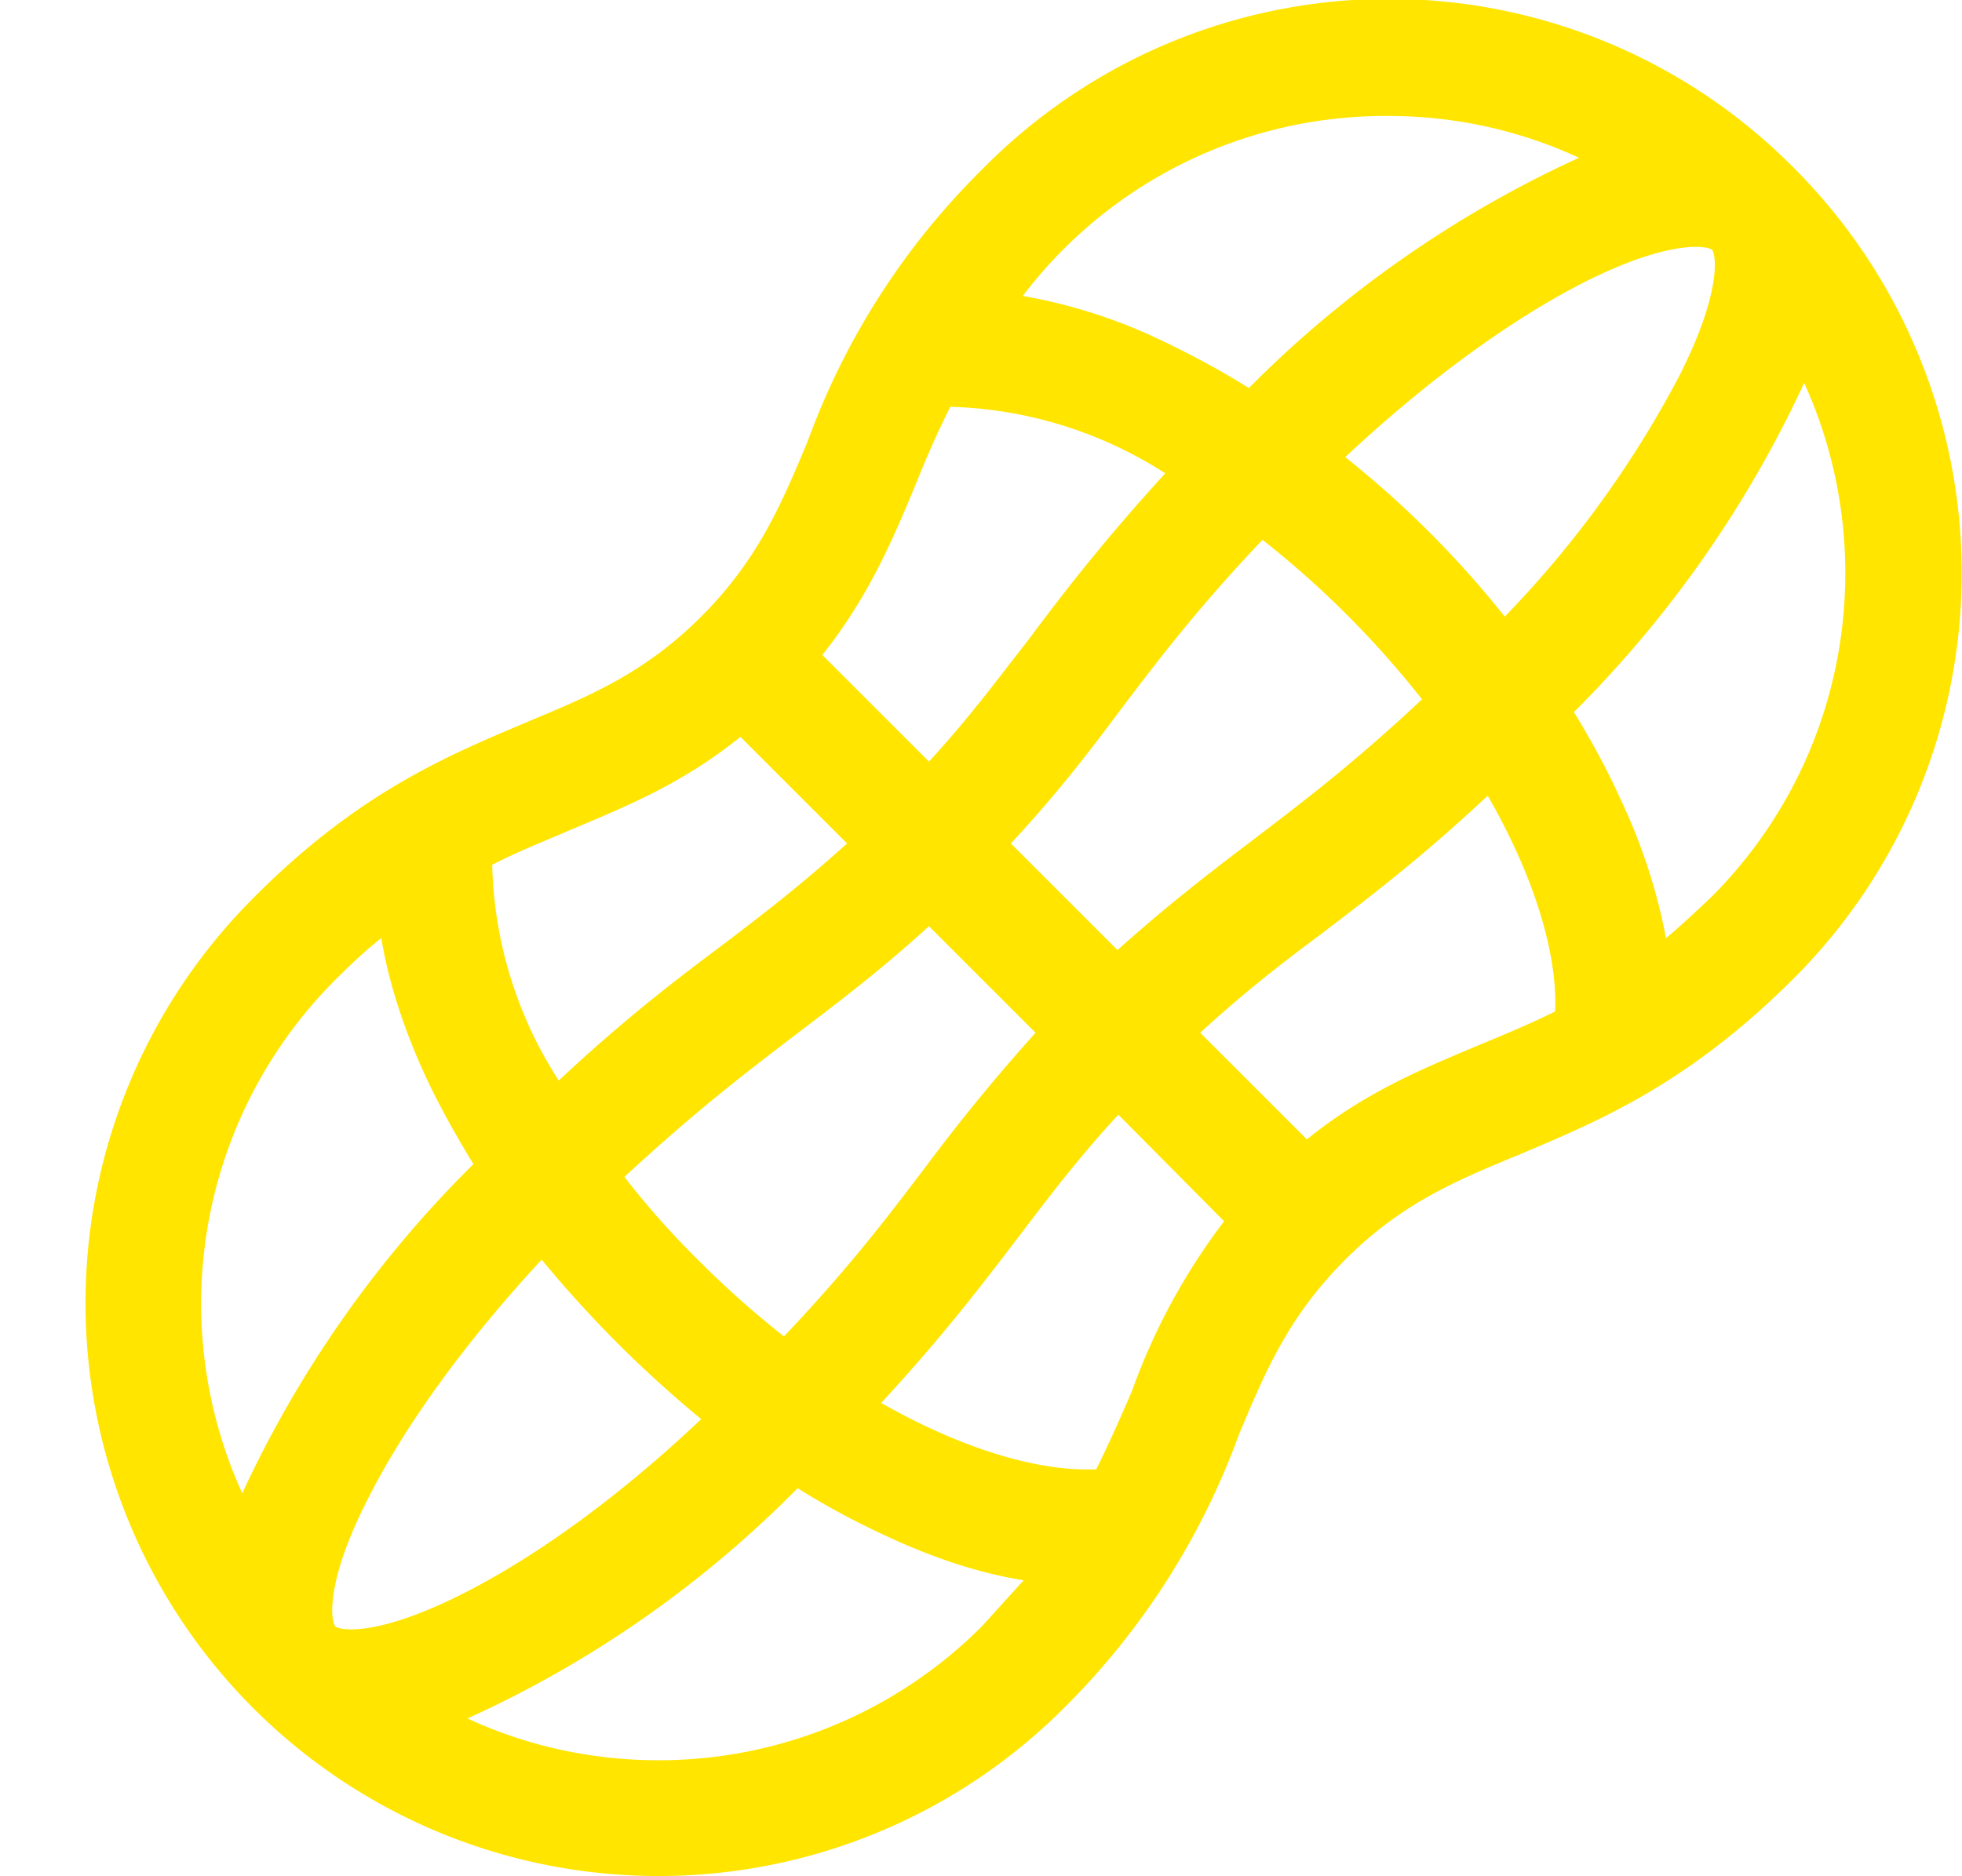 <svg xmlns="http://www.w3.org/2000/svg" width="23" height="22" viewBox="0 0 23 22"><path fill="#ffe500" d="M21.03 1.97a6.68 6.68 0 0 0-9.5 0 8.62 8.62 0 0 0-2.06 3.2c-.31.74-.58 1.39-1.25 2.06-.67.67-1.31.93-2.05 1.24-.92.39-1.97.82-3.2 2.06a6.7 6.7 0 1 0 9.5 9.5 8.7 8.7 0 0 0 2.05-3.2c.31-.74.58-1.39 1.25-2.06.67-.67 1.31-.93 2.06-1.24.92-.39 1.96-.82 3.2-2.06a6.72 6.72 0 0 0 0-9.5zM19.69 4.4a12.2 12.2 0 0 1-2.05 2.83 11.7 11.7 0 0 0-1.87-1.87c.96-.9 1.95-1.62 2.82-2.06 1.02-.51 1.44-.41 1.48-.37.04.04.13.46-.38 1.47zm-6.84 12.83h-.11c-.63 0-1.48-.25-2.41-.78.74-.8 1.2-1.41 1.62-1.96.35-.46.69-.91 1.16-1.42l1.24 1.25a7.4 7.4 0 0 0-1.08 1.99c-.13.3-.26.6-.42.92zM8.2 14.79a9.92 9.92 0 0 1-.88-.99c.82-.76 1.42-1.22 2.01-1.67.5-.38.99-.75 1.56-1.27l1.25 1.25a21.7 21.7 0 0 0-1.28 1.56c-.44.58-.9 1.19-1.67 2-.33-.26-.66-.55-.99-.88zm2.94-10.02a4.9 4.9 0 0 1 2.52.78c-.73.8-1.2 1.41-1.61 1.96-.36.46-.69.91-1.16 1.42L9.64 7.68c.54-.68.82-1.34 1.09-1.99.12-.3.25-.6.41-.92zm.71 5.12c.53-.57.9-1.05 1.28-1.56.44-.58.9-1.19 1.67-2a11.18 11.18 0 0 1 1.87 1.87c-.81.76-1.42 1.22-2.01 1.67-.5.38-.98.75-1.56 1.27zm4.43-8.53c.78 0 1.54.17 2.23.49a13.17 13.17 0 0 0-3.87 2.7c-.35-.22-.71-.41-1.07-.58a6.24 6.24 0 0 0-1.58-.5 5.33 5.33 0 0 1 4.29-2.11zM6.69 9.73c.64-.27 1.31-.54 1.99-1.09l1.25 1.25c-.52.47-.96.81-1.42 1.16-.56.42-1.17.88-1.96 1.62a4.86 4.86 0 0 1-.78-2.53c.31-.16.62-.28.92-.41zm-2.76 1.76c.18-.18.36-.35.54-.49.08.49.25 1.03.5 1.58.16.35.36.71.58 1.07a13.24 13.24 0 0 0-2.71 3.86 5.37 5.37 0 0 1 1.09-6.02zm.37 6.11c.44-.88 1.16-1.87 2.05-2.83a13.7 13.7 0 0 0 1.87 1.87c-.95.9-1.94 1.62-2.82 2.06-1.02.51-1.43.41-1.47.37-.04-.04-.14-.46.37-1.47zm3.42 3.04c-.79 0-1.55-.17-2.24-.49a12.92 12.92 0 0 0 3.87-2.7c.35.22.71.41 1.06.57.56.26 1.09.43 1.59.51l-.49.54a5.35 5.35 0 0 1-3.79 1.57zm9.58-8.37c-.64.27-1.3.54-1.98 1.09l-1.25-1.25c.51-.47.95-.81 1.42-1.16.55-.42 1.16-.88 1.95-1.62.57.99.82 1.89.79 2.53-.32.16-.62.28-.93.41zm2.77-1.76c-.19.18-.37.35-.54.49a6.72 6.72 0 0 0-.51-1.58 9.26 9.26 0 0 0-.57-1.07 13.39 13.39 0 0 0 2.7-3.86c.9 1.98.54 4.39-1.08 6.02z"/></svg>
